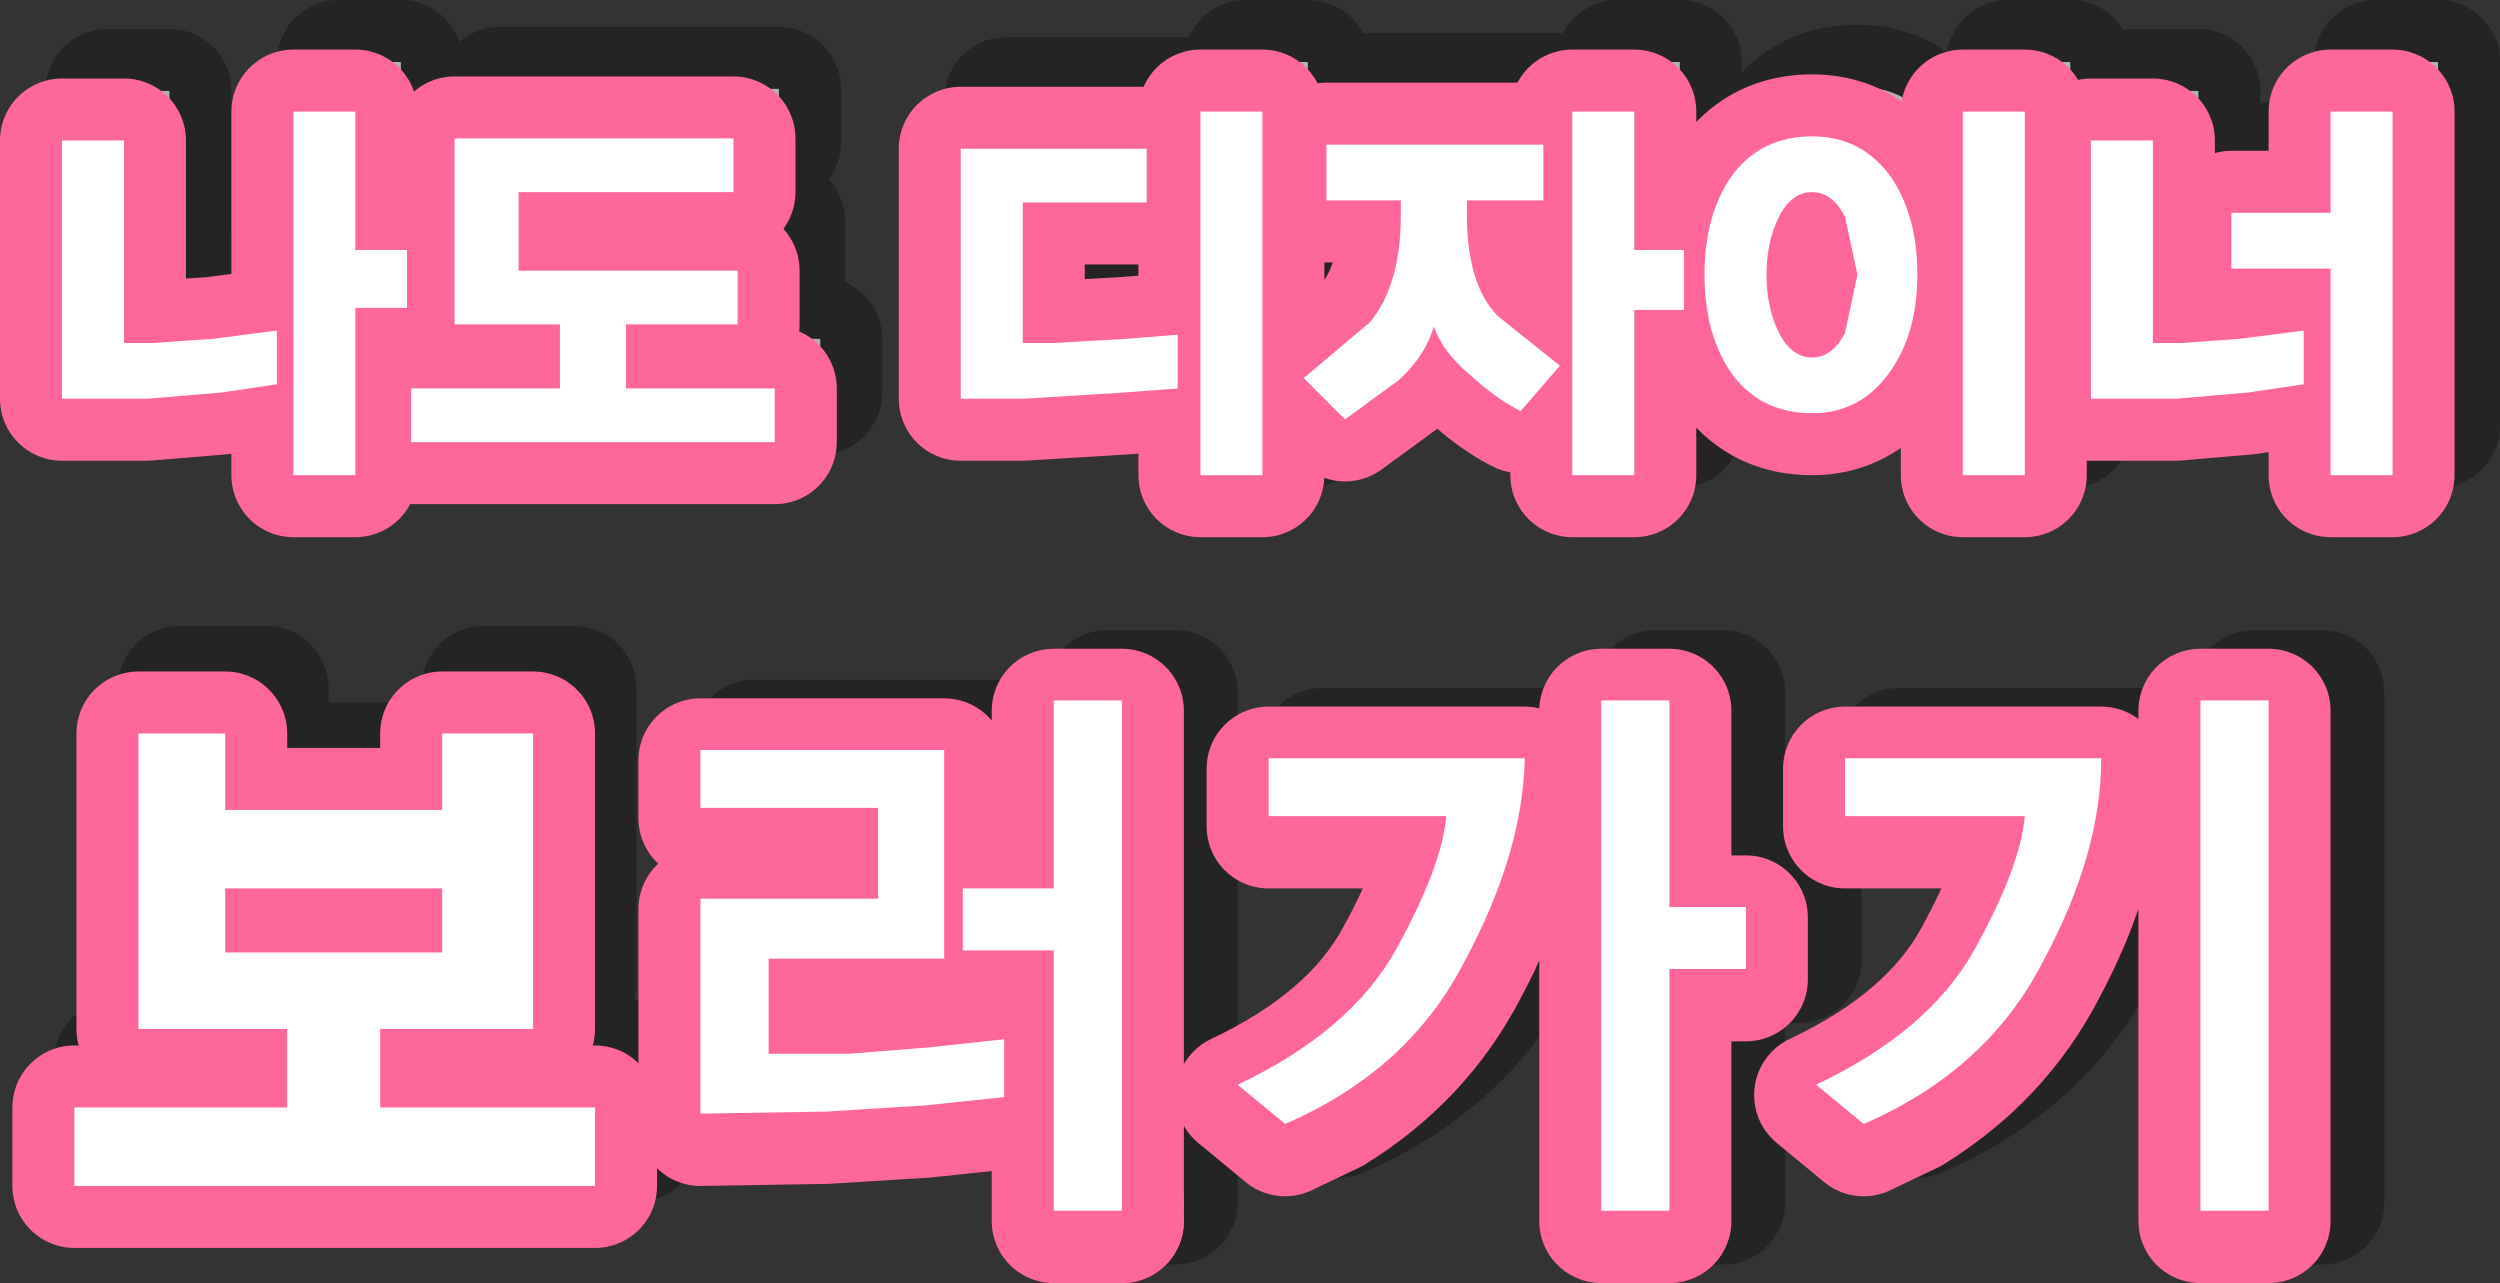 <?xml version="1.0" encoding="UTF-8" standalone="no"?>
<svg xmlns:xlink="http://www.w3.org/1999/xlink" height="31.05px" width="60.5px" xmlns="http://www.w3.org/2000/svg">
  <rect width="100%" height="100%" fill="#333333" stroke="none"/>
  <g transform="matrix(1.0, 0.0, 0.0, 1.0, 29.3, 14.4)">
    <path d="M-10.45 -12.25 L-10.45 -10.95 -15.65 -10.95 -15.65 -9.05 -10.35 -9.05 -10.35 -7.75 -13.05 -7.75 -13.05 -6.2 -9.45 -6.2 -9.45 -4.9 -18.25 -4.9 -18.25 -6.2 -14.65 -6.2 -14.65 -7.75 -17.2 -7.75 -17.2 -12.25 -10.45 -12.25 M-21.1 -4.1 L-21.1 -12.9 -19.6 -12.9 -19.6 -9.55 -18.35 -9.55 -18.35 -8.15 -19.6 -8.15 -19.6 -4.1 -21.1 -4.1 M-23.05 -7.4 L-21.5 -7.6 -21.5 -6.3 -22.85 -6.1 -24.65 -5.95 -26.7 -5.95 -26.7 -12.2 -25.2 -12.2 -25.2 -7.3 -24.5 -7.3 -23.05 -7.4 M27.55 -7.6 L27.55 -6.3 26.2 -6.1 24.45 -5.95 22.4 -5.95 22.4 -12.2 23.9 -12.2 23.9 -7.3 24.6 -7.3 26.0 -7.4 27.55 -7.6 M28.2 -12.9 L29.7 -12.9 29.7 -4.1 28.2 -4.1 28.2 -9.1 25.8 -9.1 25.8 -10.45 28.2 -10.45 28.2 -12.9 M19.3 -4.1 L19.3 -12.9 20.8 -12.9 20.8 -4.1 19.3 -4.1 M12.55 -8.1 L11.35 -8.1 11.35 -4.1 9.85 -4.1 9.85 -12.9 11.35 -12.9 11.35 -9.55 12.55 -9.55 12.55 -8.1 M16.45 -7.55 L16.75 -8.95 16.45 -10.35 Q16.15 -10.95 15.65 -10.95 15.15 -10.95 14.85 -10.35 14.55 -9.75 14.55 -8.95 14.55 -8.15 14.85 -7.55 15.15 -6.95 15.65 -6.95 16.15 -6.95 16.45 -7.55 M18.2 -8.95 Q18.2 -7.5 17.5 -6.55 16.8 -5.6 15.65 -5.6 14.45 -5.6 13.75 -6.5 13.05 -7.45 13.05 -8.95 13.05 -10.45 13.75 -11.4 14.45 -12.3 15.65 -12.3 16.8 -12.3 17.5 -11.4 18.2 -10.45 18.2 -8.95 M0.3 -7.5 L0.3 -6.2 -1.0 -6.1 -3.45 -5.95 -4.95 -5.95 -4.95 -12.0 -0.45 -12.0 -0.45 -10.7 -3.45 -10.7 -3.45 -7.3 -2.7 -7.3 -0.95 -7.4 0.3 -7.5 M7.3 -10.4 Q7.3 -8.7 8.05 -7.95 L9.55 -6.75 8.6 -5.65 7.35 -6.55 Q6.7 -7.1 6.5 -7.7 6.3 -7.0 5.65 -6.4 L4.35 -5.45 3.35 -6.45 4.95 -7.8 Q5.7 -8.7 5.7 -10.4 L5.7 -10.75 3.9 -10.75 3.9 -12.1 9.15 -12.1 9.15 -10.75 7.3 -10.75 7.3 -10.4 M0.85 -12.9 L2.35 -12.9 2.35 -4.1 0.85 -4.1 0.85 -12.9" fill="#ffffff" fill-rule="evenodd" stroke="none"/>
    <path d="M0.85 -12.9 L0.85 -4.1 2.35 -4.1 2.35 -12.9 0.85 -12.9 M7.3 -10.4 L7.3 -10.75 9.15 -10.75 9.15 -12.1 3.9 -12.1 3.9 -10.75 5.7 -10.75 5.7 -10.4 Q5.7 -8.7 4.95 -7.8 L3.35 -6.45 4.35 -5.45 5.65 -6.4 Q6.3 -7.0 6.5 -7.7 6.7 -7.1 7.35 -6.55 L8.6 -5.65 9.55 -6.75 8.05 -7.95 Q7.3 -8.7 7.3 -10.4 M0.3 -7.5 L-0.95 -7.4 -2.7 -7.3 -3.45 -7.3 -3.45 -10.7 -0.45 -10.7 -0.45 -12.0 -4.95 -12.0 -4.95 -5.95 -3.45 -5.95 -1.0 -6.1 0.3 -6.2 0.3 -7.5 M18.2 -8.95 Q18.2 -10.45 17.5 -11.4 16.8 -12.3 15.65 -12.3 14.45 -12.3 13.75 -11.4 13.05 -10.45 13.05 -8.95 13.05 -7.45 13.75 -6.5 14.45 -5.6 15.65 -5.6 16.8 -5.6 17.5 -6.55 18.2 -7.5 18.2 -8.95 M16.45 -7.55 Q16.15 -6.95 15.65 -6.95 15.15 -6.95 14.85 -7.55 14.55 -8.15 14.55 -8.95 14.55 -9.75 14.85 -10.35 15.15 -10.95 15.65 -10.95 16.15 -10.95 16.45 -10.35 L16.75 -8.95 16.45 -7.55 M12.55 -8.1 L12.55 -9.55 11.35 -9.55 11.35 -12.9 9.85 -12.9 9.85 -4.1 11.35 -4.1 11.35 -8.1 12.55 -8.1 M19.3 -4.1 L20.8 -4.1 20.8 -12.9 19.3 -12.9 19.3 -4.1 M28.2 -12.9 L28.2 -10.45 25.8 -10.45 25.8 -9.1 28.2 -9.1 28.2 -4.1 29.7 -4.1 29.7 -12.9 28.2 -12.9 M27.55 -7.6 L26.0 -7.4 24.6 -7.3 23.9 -7.3 23.9 -12.2 22.4 -12.2 22.4 -5.95 24.45 -5.95 26.2 -6.1 27.55 -6.3 27.55 -7.6 M-23.05 -7.4 L-24.5 -7.3 -25.2 -7.3 -25.2 -12.2 -26.7 -12.2 -26.7 -5.95 -24.65 -5.95 -22.85 -6.1 -21.5 -6.3 -21.5 -7.6 -23.05 -7.4 M-21.1 -4.1 L-19.6 -4.1 -19.6 -8.15 -18.35 -8.15 -18.35 -9.55 -19.6 -9.55 -19.6 -12.9 -21.1 -12.9 -21.1 -4.1 M-10.45 -12.25 L-17.2 -12.25 -17.2 -7.75 -14.65 -7.75 -14.65 -6.2 -18.25 -6.2 -18.25 -4.9 -9.45 -4.9 -9.45 -6.2 -13.05 -6.2 -13.05 -7.75 -10.35 -7.75 -10.35 -9.05 -15.65 -9.05 -15.65 -10.95 -10.45 -10.95 -10.45 -12.25 M-17.6 7.55 L-22.85 7.55 -22.85 6.0 -17.6 6.0 -17.6 7.55 M-17.6 2.25 L-17.6 4.1 -22.85 4.1 -22.85 2.25 -24.95 2.25 -24.95 9.4 -21.35 9.4 -21.35 11.3 -26.5 11.3 -26.5 13.2 -13.9 13.2 -13.9 11.3 -19.1 11.3 -19.1 9.4 -15.4 9.4 -15.4 2.25 -17.6 2.25" fill="none" stroke="#000000" stroke-linecap="round" stroke-linejoin="round" stroke-opacity="0.302" stroke-width="3.0"/>
    <path d="M16.65 4.2 L16.65 3.75 22.85 3.75 Q22.85 6.05 21.45 8.65 20.1 11.3 17.1 12.6 L16.95 12.5 Q19.05 11.2 20.15 9.1 21.55 6.5 21.55 4.2 L16.65 4.2 M25.25 2.8 L25.25 2.35 26.9 2.35 26.9 14.7 25.6 14.7 25.6 2.8 25.25 2.8 M12.95 8.85 L12.95 7.8 11.1 7.8 11.1 2.8 10.75 2.8 10.75 2.35 12.4 2.35 12.4 7.35 14.25 7.35 14.25 8.85 12.95 8.85 M11.1 14.7 L11.1 9.3 12.4 9.3 12.4 14.7 11.1 14.7 M2.7 4.2 L2.7 3.75 8.9 3.75 Q8.85 6.05 7.45 8.65 6.1 11.3 3.1 12.6 L2.95 12.5 Q5.05 11.2 6.15 9.1 7.55 6.5 7.6 4.2 L2.7 4.2 M-2.15 14.7 L-2.15 2.8 -2.5 2.8 -2.5 2.35 -0.85 2.35 -0.85 14.7 -2.15 14.7 M-3.8 6.9 L-3.8 7.35 -4.7 7.35 -4.7 6.9 -3.8 6.9 M-5.15 7.35 L-6.0 7.35 -6.0 8.6 -6.45 8.6 -6.45 4.0 -11.05 4.0 -11.05 3.55 -5.15 3.55 -5.15 7.35 M-3.8 10.6 L-3.8 12.0 -5.0 12.1 -5.0 11.0 -6.85 11.2 -8.75 11.35 -10.7 11.35 -10.7 9.05 -9.4 9.05 -9.4 10.9 -7.45 10.9 -5.55 10.75 -3.8 10.6 M-8.05 7.15 L-8.05 7.6 -11.05 7.6 -11.05 7.15 -8.05 7.15" fill="#000000" fill-opacity="0.302" fill-rule="evenodd" stroke="none"/>
    <path d="M16.95 12.5 L15.8 13.05 14.65 12.1 Q17.4 10.8 18.5 8.8 19.6 6.8 19.7 5.6 L15.35 5.6 15.35 4.2 16.65 4.2 21.55 4.2 Q21.55 6.5 20.15 9.1 19.05 11.2 16.95 12.5 M25.25 2.8 L25.6 2.8 25.6 14.7 25.6 15.15 23.95 15.15 23.95 2.8 25.25 2.8 M10.75 2.8 L11.1 2.8 11.1 7.8 12.95 7.8 12.95 8.85 12.95 9.3 12.4 9.3 11.1 9.3 11.1 14.7 11.1 15.15 9.45 15.15 9.45 2.8 10.75 2.8 M2.95 12.5 L1.8 13.05 0.65 12.1 Q3.4 10.8 4.5 8.8 5.6 6.8 5.7 5.6 L1.4 5.6 1.4 4.2 2.7 4.2 7.6 4.2 Q7.55 6.5 6.15 9.1 5.05 11.2 2.95 12.5 M-2.5 2.8 L-2.15 2.8 -2.15 14.7 -2.15 15.15 -3.8 15.15 -3.8 12.0 -3.8 10.6 -3.8 8.85 -6.0 8.85 -6.0 8.6 -6.0 7.35 -5.15 7.35 -4.7 7.35 -3.8 7.35 -3.8 6.9 -3.8 2.8 -2.5 2.8 M-6.45 8.6 L-6.45 9.05 -9.4 9.05 -10.7 9.05 -10.7 11.35 -8.75 11.35 -6.85 11.2 -5.0 11.0 -5.0 12.1 -5.0 12.4 -6.9 12.6 -9.3 12.75 -12.35 12.8 -12.35 7.6 -11.05 7.6 -8.05 7.6 -8.05 7.15 -8.05 5.4 -12.35 5.4 -12.35 4.0 -11.05 4.0 -6.45 4.0 -6.45 8.6" fill="#3366ff" fill-rule="evenodd" stroke="none"/>
    <path d="M21.3 -11.0 L22.8 -11.0 22.8 -6.1 23.5 -6.1 24.9 -6.2 26.45 -6.4 26.45 -5.1 25.1 -4.9 23.35 -4.75 21.3 -4.75 21.3 -11.0 M27.1 -11.7 L28.6 -11.7 28.6 -2.9 27.1 -2.9 27.1 -7.9 24.7 -7.9 24.7 -9.25 27.1 -9.25 27.1 -11.7 M18.2 -11.7 L19.7 -11.7 19.7 -2.9 18.2 -2.9 18.2 -11.7 M15.35 -6.35 L15.65 -7.75 15.35 -9.15 Q15.05 -9.75 14.55 -9.75 14.05 -9.75 13.75 -9.15 13.45 -8.55 13.45 -7.75 13.45 -6.95 13.75 -6.35 14.05 -5.75 14.55 -5.75 15.05 -5.75 15.35 -6.35 M16.4 -10.2 Q17.1 -9.25 17.1 -7.75 17.1 -6.3 16.4 -5.35 15.7 -4.4 14.55 -4.4 13.35 -4.4 12.65 -5.3 11.95 -6.25 11.95 -7.75 11.95 -9.25 12.65 -10.2 13.35 -11.1 14.55 -11.1 15.7 -11.1 16.4 -10.2 M8.75 -2.9 L8.75 -11.7 10.25 -11.7 10.25 -8.35 11.45 -8.35 11.45 -6.9 10.25 -6.9 10.25 -2.9 8.75 -2.9 M1.25 -11.7 L1.25 -2.9 -0.25 -2.9 -0.25 -11.7 1.25 -11.7 M6.2 -9.2 Q6.2 -7.5 6.95 -6.75 L8.45 -5.55 7.5 -4.45 Q6.9 -4.75 6.25 -5.35 5.6 -5.9 5.4 -6.5 5.2 -5.8 4.55 -5.2 L3.25 -4.25 2.25 -5.25 3.85 -6.6 Q4.6 -7.5 4.6 -9.2 L4.6 -9.55 2.8 -9.55 2.8 -10.9 8.05 -10.9 8.05 -9.55 6.2 -9.55 6.2 -9.2 M-2.05 -6.2 L-0.8 -6.3 -0.8 -5.0 -2.1 -4.9 -4.55 -4.75 -6.05 -4.75 -6.05 -10.8 -1.55 -10.8 -1.55 -9.5 -4.55 -9.5 -4.55 -6.1 -3.8 -6.1 -2.05 -6.2 M-11.45 -6.55 L-14.15 -6.55 -14.15 -5.0 -10.55 -5.0 -10.55 -3.7 -19.35 -3.7 -19.35 -5.0 -15.75 -5.0 -15.75 -6.55 -18.3 -6.55 -18.3 -11.05 -11.55 -11.05 -11.55 -9.75 -16.75 -9.75 -16.75 -7.85 -11.45 -7.85 -11.45 -6.55 M-22.2 -11.7 L-20.7 -11.7 -20.7 -8.35 -19.45 -8.35 -19.45 -6.95 -20.7 -6.95 -20.7 -2.9 -22.2 -2.9 -22.2 -11.7 M-24.15 -6.2 L-22.6 -6.4 -22.6 -5.1 -23.95 -4.9 -25.75 -4.75 -27.8 -4.75 -27.8 -11.0 -26.3 -11.0 -26.3 -6.1 -25.6 -6.1 -24.15 -6.2 M-18.6 8.65 L-18.6 7.1 -23.85 7.1 -23.85 8.65 -18.6 8.65 M-18.6 5.2 L-18.6 3.35 -16.4 3.35 -16.4 10.5 -20.1 10.5 -20.1 12.4 -14.9 12.4 -14.9 14.3 -27.5 14.3 -27.5 12.4 -22.35 12.4 -22.35 10.5 -25.95 10.5 -25.95 3.35 -23.85 3.35 -23.85 5.2 -18.6 5.2" fill="#ffffff" fill-rule="evenodd" stroke="none"/>
    <path d="M16.65 4.2 L16.65 3.75 22.85 3.75 Q22.85 6.05 21.45 8.65 20.1 11.3 17.1 12.6 L16.95 12.5 M25.6 14.7 L26.9 14.7 26.9 2.35 25.25 2.35 25.25 2.8 M12.95 8.85 L14.25 8.85 14.25 7.35 12.4 7.35 12.4 2.35 10.75 2.35 10.75 2.8 M2.7 4.2 L2.7 3.75 8.9 3.75 Q8.85 6.05 7.45 8.65 6.1 11.3 3.1 12.6 L2.95 12.5 M12.4 9.3 L12.4 14.7 11.1 14.7 M-2.15 14.7 L-0.85 14.7 -0.85 2.35 -2.5 2.35 -2.5 2.8 M-9.4 9.05 L-9.4 10.9 -7.45 10.9 -5.55 10.75 -3.8 10.6 M-6.0 8.6 L-6.45 8.6 M-3.8 6.9 L-4.7 6.9 -4.7 7.35 M-5.0 12.1 L-3.8 12.0 M-5.15 7.35 L-5.15 3.55 -11.05 3.55 -11.05 4.0 M-8.05 7.15 L-11.05 7.15 -11.05 7.6" fill="none" stroke="#000000" stroke-linecap="round" stroke-linejoin="round" stroke-opacity="0.302" stroke-width="3.0"/>
    <path d="M-2.15 15.15 L-2.15 14.7" fill="none" stroke="#ff6699" stroke-linecap="round" stroke-linejoin="round" stroke-width="3.0"/>
    <path d="M6.2 -9.2 L6.2 -9.55 8.05 -9.55 8.05 -10.9 2.8 -10.9 2.8 -9.55 4.6 -9.55 4.6 -9.2 Q4.6 -7.5 3.85 -6.6 L2.25 -5.25 3.25 -4.25 4.55 -5.2 Q5.2 -5.8 5.4 -6.5 5.6 -5.9 6.25 -5.35 6.9 -4.75 7.5 -4.45 L8.45 -5.55 6.95 -6.75 Q6.2 -7.5 6.2 -9.2 M1.25 -11.7 L-0.25 -11.7 -0.25 -2.9 1.25 -2.9 1.25 -11.7 M8.75 -2.9 L10.25 -2.9 10.25 -6.9 11.45 -6.9 11.45 -8.35 10.25 -8.35 10.25 -11.7 8.75 -11.7 8.75 -2.9 M16.4 -10.2 Q15.7 -11.1 14.55 -11.1 13.35 -11.1 12.65 -10.2 11.95 -9.25 11.95 -7.75 11.95 -6.25 12.65 -5.3 13.35 -4.4 14.55 -4.4 15.7 -4.4 16.4 -5.35 17.1 -6.3 17.1 -7.75 17.1 -9.25 16.4 -10.2 M15.35 -6.35 Q15.05 -5.75 14.55 -5.75 14.05 -5.75 13.75 -6.35 13.45 -6.95 13.45 -7.75 13.45 -8.55 13.75 -9.15 14.05 -9.75 14.55 -9.75 15.05 -9.75 15.35 -9.15 L15.65 -7.75 15.35 -6.35 M18.2 -11.7 L18.2 -2.9 19.7 -2.9 19.7 -11.7 18.2 -11.7 M27.1 -11.7 L27.1 -9.25 24.7 -9.25 24.7 -7.9 27.1 -7.9 27.1 -2.9 28.6 -2.9 28.6 -11.7 27.1 -11.7 M21.3 -11.0 L21.3 -4.75 23.35 -4.75 25.1 -4.9 26.45 -5.1 26.45 -6.4 24.9 -6.2 23.5 -6.1 22.8 -6.1 22.8 -11.0 21.3 -11.0 M16.95 12.5 L15.8 13.05 14.65 12.1 Q17.4 10.8 18.5 8.8 19.6 6.8 19.7 5.6 L15.35 5.6 15.35 4.2 16.65 4.2 21.55 4.2 Q21.55 6.5 20.15 9.1 19.05 11.2 16.95 12.5 M25.25 2.8 L25.6 2.8 25.6 14.7 25.6 15.15 23.95 15.15 23.95 2.8 25.25 2.8 M10.75 2.8 L11.1 2.8 11.1 7.8 12.95 7.8 12.95 8.85 12.95 9.3 12.4 9.3 11.1 9.3 11.1 14.7 11.1 15.15 9.45 15.15 9.45 2.8 10.75 2.8 M2.95 12.5 L1.8 13.05 0.65 12.1 Q3.4 10.8 4.5 8.8 5.6 6.8 5.7 5.6 L1.4 5.6 1.4 4.2 2.7 4.2 7.6 4.2 Q7.55 6.5 6.15 9.1 5.05 11.2 2.95 12.5 M-24.15 -6.2 L-25.6 -6.1 -26.3 -6.1 -26.3 -11.0 -27.8 -11.0 -27.8 -4.75 -25.75 -4.75 -23.95 -4.9 -22.6 -5.1 -22.6 -6.4 -24.15 -6.2 M-22.2 -11.7 L-22.2 -2.9 -20.7 -2.9 -20.7 -6.95 -19.45 -6.95 -19.45 -8.35 -20.7 -8.35 -20.7 -11.7 -22.2 -11.7 M-11.45 -6.55 L-11.45 -7.85 -16.75 -7.85 -16.75 -9.75 -11.55 -9.75 -11.55 -11.05 -18.3 -11.05 -18.3 -6.55 -15.75 -6.55 -15.75 -5.0 -19.35 -5.0 -19.35 -3.7 -10.55 -3.7 -10.55 -5.0 -14.15 -5.0 -14.15 -6.55 -11.45 -6.55 M-2.05 -6.2 L-3.8 -6.1 -4.55 -6.1 -4.55 -9.5 -1.55 -9.5 -1.55 -10.8 -6.05 -10.8 -6.05 -4.75 -4.55 -4.75 -2.1 -4.9 -0.8 -5.0 -0.8 -6.3 -2.05 -6.2 M-2.5 2.8 L-2.15 2.8 -2.15 14.7 M-2.5 2.8 L-3.8 2.8 -3.8 6.9 -3.8 7.35 -4.7 7.35 -5.15 7.35 -6.0 7.35 -6.0 8.6 -6.0 8.85 -3.8 8.85 -3.8 10.6 -3.8 12.0 -3.8 15.15 -2.15 15.15 M-9.4 9.05 L-6.45 9.05 -6.45 8.6 -6.45 4.0 -11.05 4.0 -12.35 4.0 -12.35 5.4 -8.05 5.4 -8.05 7.15 -8.05 7.6 -11.05 7.6 -12.35 7.6 -12.35 12.8 -9.3 12.75 -6.9 12.6 -5.0 12.4 -5.0 12.1 -5.0 11.0 -6.85 11.2 -8.75 11.35 -10.7 11.35 -10.7 9.05 -9.4 9.05 M-18.6 5.2 L-23.85 5.2 -23.85 3.35 -25.95 3.35 -25.95 10.5 -22.35 10.5 -22.35 12.4 -27.5 12.4 -27.5 14.3 -14.9 14.3 -14.9 12.4 -20.1 12.4 -20.1 10.5 -16.4 10.5 -16.4 3.35 -18.6 3.35 -18.6 5.2 M-18.6 8.65 L-23.85 8.65 -23.85 7.1 -18.6 7.1 -18.6 8.65" fill="none" stroke="#ff6699" stroke-linecap="round" stroke-linejoin="round" stroke-width="3.0"/>
    <path d="M-2.05 -6.2 L-0.8 -6.3 -0.8 -5.0 -2.1 -4.9 -4.55 -4.75 -6.05 -4.75 -6.05 -10.8 -1.55 -10.8 -1.55 -9.5 -4.55 -9.5 -4.55 -6.1 -3.8 -6.1 -2.05 -6.2 M-11.45 -6.55 L-14.15 -6.55 -14.15 -5.0 -10.55 -5.0 -10.55 -3.7 -19.35 -3.7 -19.35 -5.0 -15.75 -5.0 -15.75 -6.55 -18.3 -6.55 -18.3 -11.05 -11.55 -11.05 -11.55 -9.75 -16.75 -9.75 -16.75 -7.85 -11.45 -7.85 -11.45 -6.55 M-24.15 -6.2 L-22.6 -6.4 -22.6 -5.1 -23.95 -4.9 -25.75 -4.75 -27.8 -4.75 -27.8 -11.0 -26.3 -11.0 -26.3 -6.1 -25.6 -6.1 -24.15 -6.2 M-20.7 -11.7 L-20.7 -8.35 -19.45 -8.35 -19.45 -6.95 -20.7 -6.95 -20.7 -2.9 -22.2 -2.9 -22.2 -11.7 -20.7 -11.7 M21.3 -11.0 L22.8 -11.0 22.8 -6.1 23.5 -6.1 24.9 -6.2 26.45 -6.4 26.45 -5.1 25.1 -4.9 23.35 -4.75 21.3 -4.75 21.3 -11.0 M27.1 -9.25 L27.1 -11.7 28.6 -11.7 28.6 -2.9 27.1 -2.9 27.1 -7.9 24.7 -7.9 24.7 -9.25 27.1 -9.25 M16.4 -10.2 Q17.1 -9.25 17.1 -7.75 17.1 -6.3 16.4 -5.35 15.7 -4.4 14.55 -4.4 13.35 -4.4 12.65 -5.3 11.95 -6.25 11.95 -7.75 11.95 -9.25 12.65 -10.2 13.35 -11.1 14.55 -11.1 15.7 -11.1 16.4 -10.2 M18.2 -11.7 L19.7 -11.7 19.7 -2.9 18.2 -2.9 18.2 -11.7 M15.35 -6.35 L15.65 -7.75 15.35 -9.15 Q15.05 -9.75 14.55 -9.75 14.05 -9.75 13.75 -9.15 13.45 -8.55 13.45 -7.75 13.45 -6.95 13.75 -6.35 14.05 -5.75 14.55 -5.75 15.05 -5.75 15.35 -6.35 M1.25 -11.7 L1.25 -2.9 -0.25 -2.9 -0.25 -11.7 1.25 -11.7 M8.75 -2.9 L8.75 -11.7 10.25 -11.7 10.25 -8.35 11.45 -8.35 11.45 -6.9 10.25 -6.9 10.25 -2.9 8.75 -2.9 M6.2 -9.2 Q6.2 -7.5 6.95 -6.75 L8.45 -5.55 7.5 -4.45 Q6.9 -4.75 6.25 -5.35 5.6 -5.9 5.4 -6.5 5.2 -5.8 4.55 -5.2 L3.25 -4.25 2.25 -5.25 3.85 -6.6 Q4.6 -7.5 4.6 -9.2 L4.6 -9.55 2.8 -9.55 2.8 -10.9 8.05 -10.9 8.05 -9.55 6.2 -9.55 6.2 -9.2" fill="#ffffff" fill-rule="evenodd" stroke="none"/>
    <path d="M-18.6 8.65 L-18.6 7.1 -23.85 7.1 -23.85 8.65 -18.6 8.65 M-16.4 10.5 L-20.1 10.5 -20.1 12.4 -14.9 12.4 -14.9 14.3 -27.5 14.3 -27.5 12.4 -22.35 12.4 -22.35 10.5 -25.95 10.5 -25.95 3.35 -23.85 3.35 -23.85 5.2 -18.6 5.2 -18.6 3.35 -16.4 3.35 -16.4 10.5 M-8.75 11.1 L-6.85 10.95 -5.0 10.75 -5.0 12.15 -6.9 12.35 -9.3 12.5 -12.35 12.55 -12.35 7.35 -8.05 7.35 -8.05 5.15 -12.35 5.15 -12.35 3.75 -6.45 3.75 -6.45 8.8 -10.7 8.8 -10.7 11.1 -8.75 11.1 M-3.8 2.55 L-2.15 2.55 -2.15 14.9 -3.8 14.9 -3.8 8.6 -6.0 8.6 -6.0 7.1 -3.8 7.1 -3.8 2.55 M5.7 5.35 L1.4 5.35 1.4 3.95 7.6 3.95 Q7.55 6.25 6.15 8.85 4.8 11.5 1.8 12.8 L0.65 11.85 Q3.4 10.55 4.5 8.55 5.6 6.55 5.7 5.35 M12.95 9.05 L11.1 9.05 11.1 14.9 9.45 14.9 9.45 2.55 11.1 2.55 11.1 7.55 12.95 7.55 12.95 9.05 M14.65 11.85 Q17.4 10.55 18.5 8.55 19.6 6.55 19.7 5.35 L15.35 5.35 15.35 3.95 21.55 3.95 Q21.55 6.25 20.15 8.85 18.8 11.5 15.8 12.8 L14.65 11.85 M23.95 14.9 L23.95 2.55 25.6 2.55 25.6 14.9 23.95 14.9" fill="#ffffff" fill-rule="evenodd" stroke="none"/>
  </g>
</svg>
